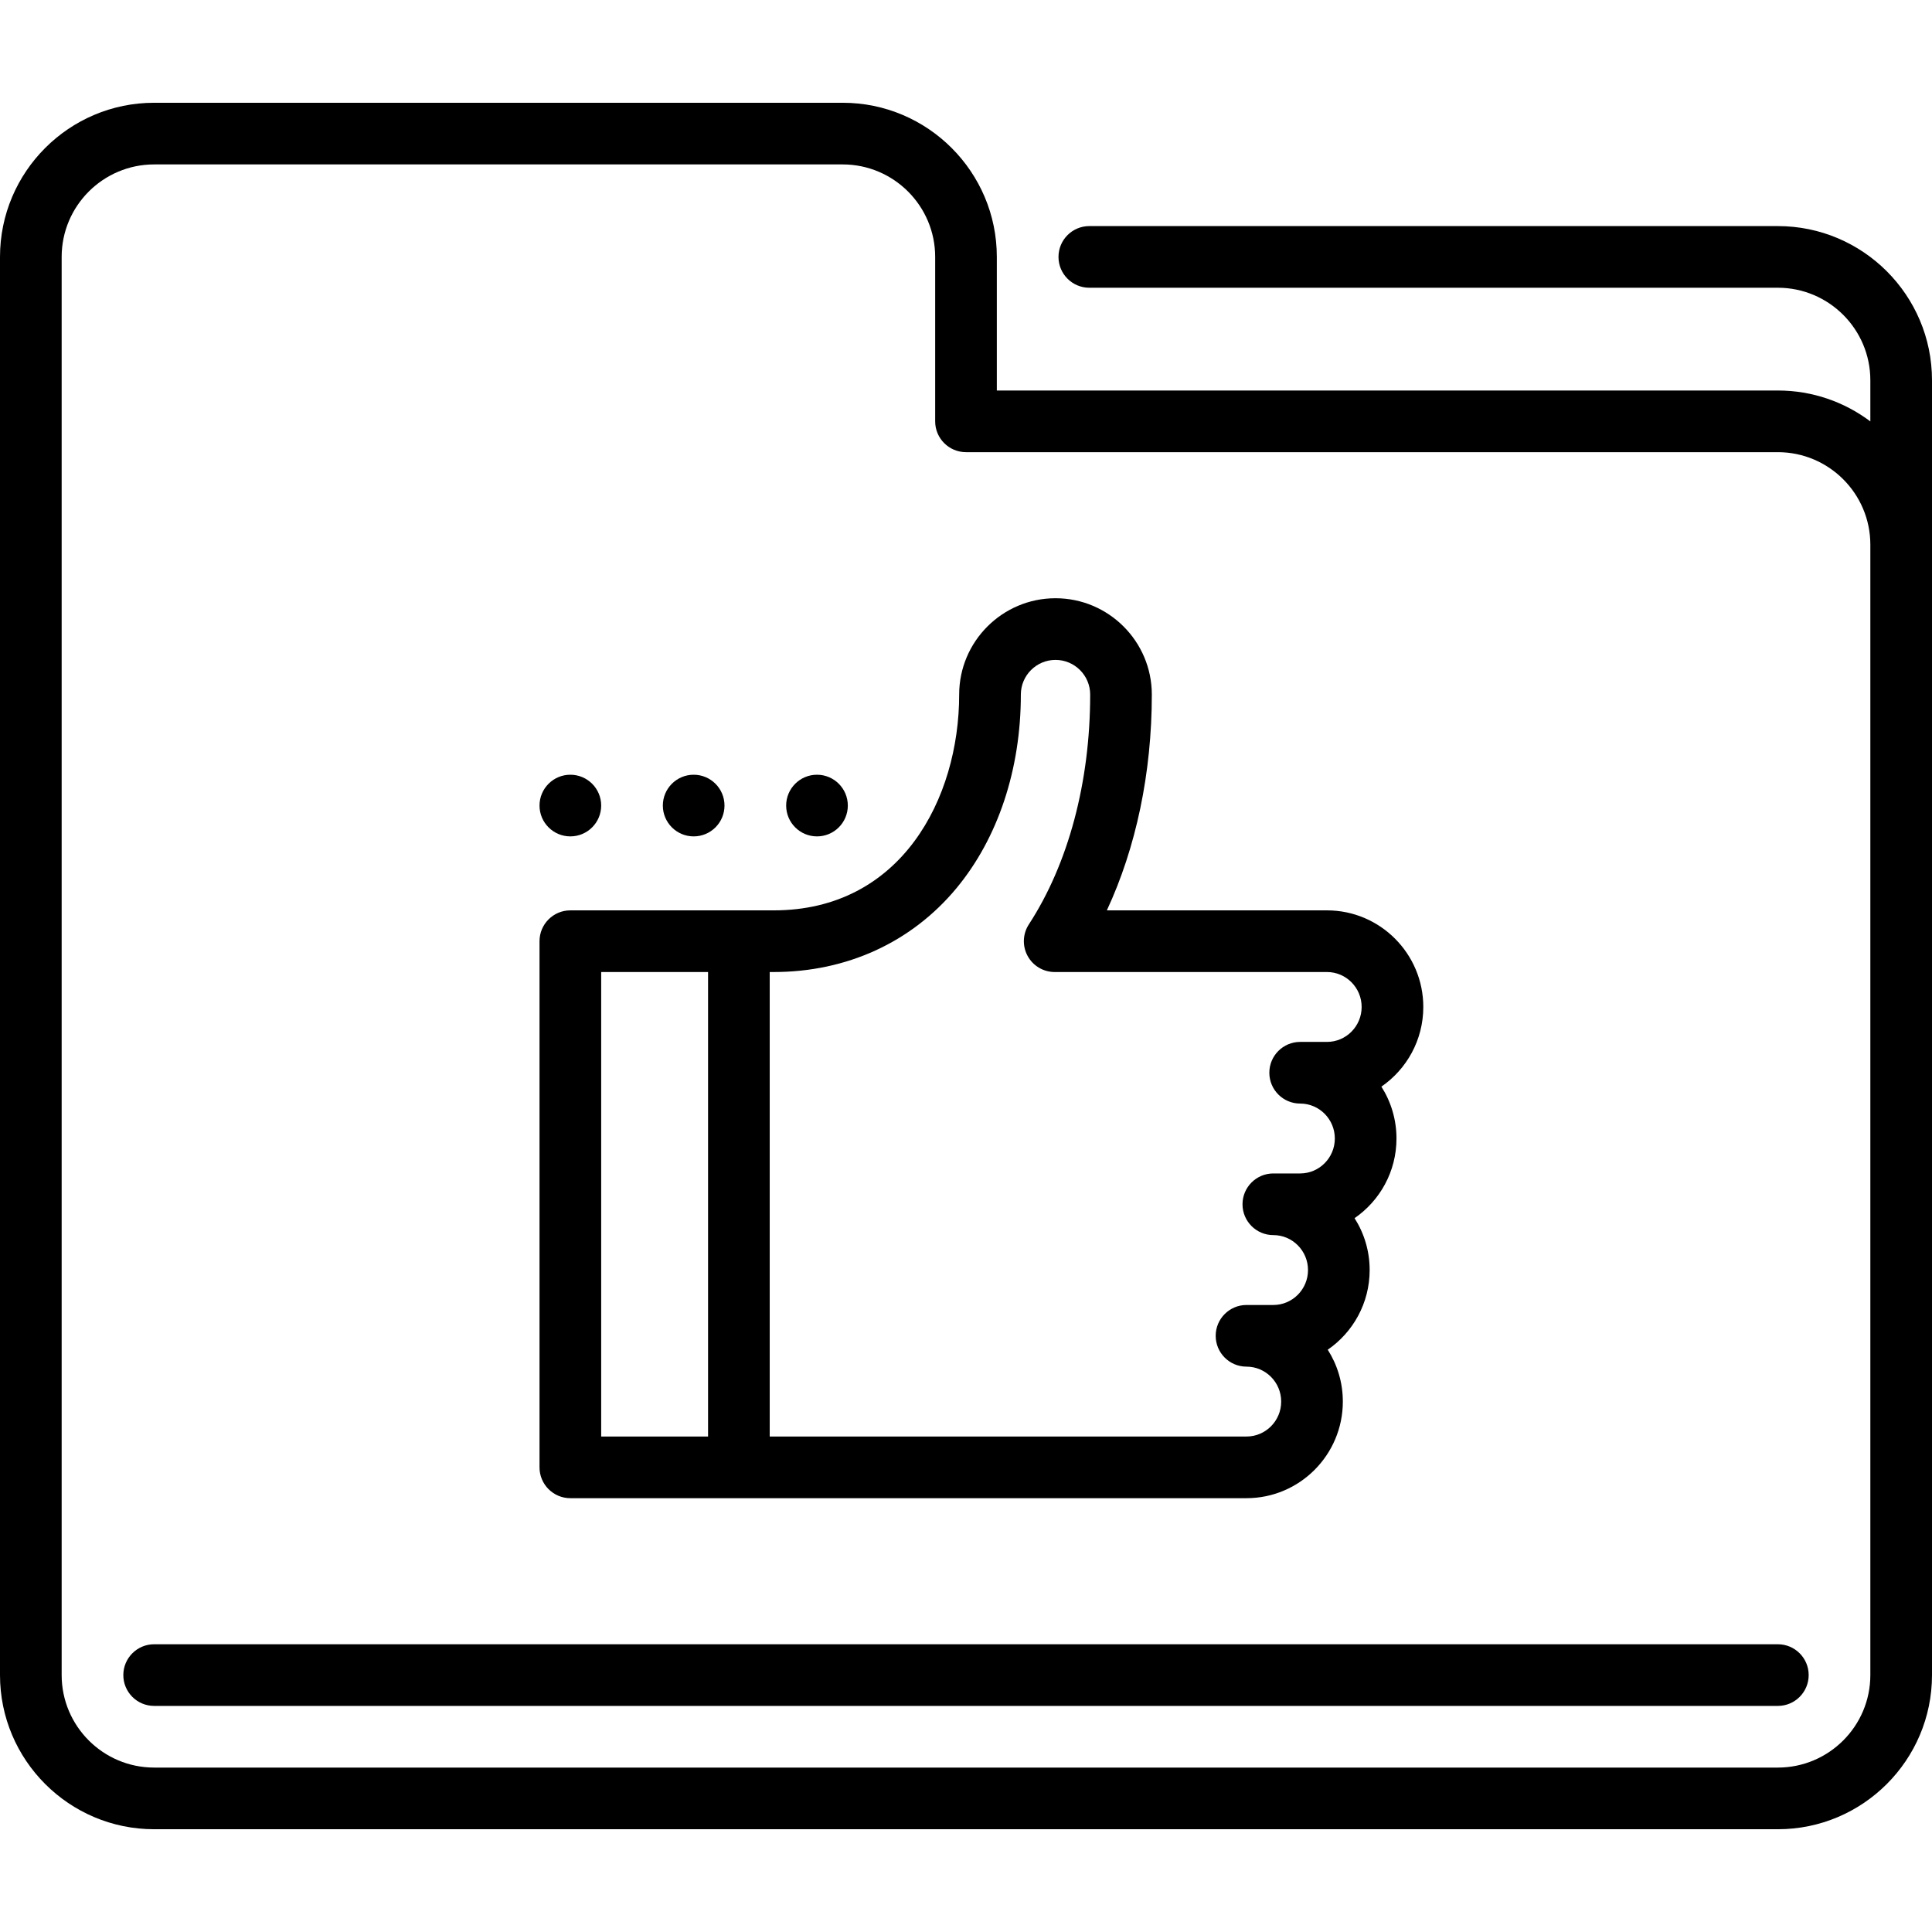 <?xml version="1.0" encoding="iso-8859-1"?>
<!-- Uploaded to: SVG Repo, www.svgrepo.com, Generator: SVG Repo Mixer Tools -->
<svg fill="#000000" height="800px" width="800px" version="1.1" id="Layer_1" xmlns="http://www.w3.org/2000/svg" xmlns:xlink="http://www.w3.org/1999/xlink" 
	 viewBox="0 0 512 512" xml:space="preserve">
<g>
	<g>
		<path d="M471.149,59.915H288.681c-4.513,0-8.17,3.658-8.17,8.17c0,4.512,3.657,8.17,8.17,8.17h182.468
			c13.515,0,24.511,10.995,24.511,24.511v10.915c-6.832-5.141-15.321-8.192-24.511-8.192H264.17V68.085
			c0-22.526-18.325-40.851-40.851-40.851H40.851C18.325,27.234,0,45.559,0,68.085v375.83c0,22.526,18.325,40.851,40.851,40.851
			h430.298c22.526,0,40.851-18.325,40.851-40.851V100.766C512,78.24,493.675,59.915,471.149,59.915z M495.66,443.915
			c0,13.516-10.996,24.511-24.511,24.511H40.851c-13.516,0-24.511-10.995-24.511-24.511V68.085
			c0-13.516,10.995-24.511,24.511-24.511h182.468c13.516,0,24.511,10.995,24.511,24.511v43.574c0,4.512,3.658,8.17,8.17,8.17
			h215.149c13.515,0,24.511,10.995,24.511,24.511V443.915z"/>
	</g>
</g>
<g>
	<g>
		<path d="M471.149,435.745H40.851c-4.512,0-8.17,3.658-8.17,8.17c0,4.512,3.658,8.17,8.17,8.17h430.298
			c4.513,0,8.17-3.658,8.17-8.17C479.319,439.403,475.662,435.745,471.149,435.745z"/>
	</g>
</g>
<g>
	<g>
		<circle cx="151.149" cy="213.482" r="8.17"/>
	</g>
</g>
<g>
	<g>
		<circle cx="183.83" cy="213.482" r="8.17"/>
	</g>
</g>
<g>
	<g>
		<circle cx="216.511" cy="213.482" r="8.17"/>
	</g>
</g>
<g>
	<g>
		<path d="M370.082,301.716c0-5.054-1.468-9.772-3.999-13.745c6.703-4.618,11.107-12.361,11.107-21.115
			c0-14.116-11.451-25.6-25.526-25.6l-58.337,0.001c7.742-16.624,11.918-36.435,11.918-57.191c0-14.075-11.451-25.526-25.527-25.526
			c-14.075,0-25.526,11.451-25.526,25.526c0,27.544-15.378,57.191-49.144,57.191c0.003-0.001-9.226-0.001-9.243-0.001h-44.655
			c-4.512,0-8.17,3.658-8.17,8.17v139.438c0,4.512,3.658,8.17,8.17,8.17h179.19c14.076,0,25.527-11.484,25.527-25.6
			c0-5.055-1.468-9.772-3.999-13.744c6.703-4.618,11.107-12.361,11.107-21.115c0-5.054-1.468-9.772-3.999-13.745
			C365.678,318.213,370.082,310.47,370.082,301.716z M187.643,380.694h-28.323V257.596h28.323V380.694z M351.666,276.116h-7.108
			c-4.513,0-8.17,3.658-8.17,8.17s3.657,8.17,8.17,8.17c5.064,0,9.186,4.154,9.186,9.26c0,5.106-4.12,9.26-9.186,9.26h-7.109
			c-4.513,0-8.17,3.658-8.17,8.17s3.657,8.17,8.17,8.17c5.064,0,9.187,4.154,9.187,9.26s-4.121,9.26-9.187,9.26h-7.108
			c-4.513,0-8.17,3.658-8.17,8.17c0,4.512,3.657,8.17,8.17,8.17c5.064,0,9.187,4.154,9.187,9.26s-4.121,9.26-9.187,9.26H203.983
			V257.597h1.067c19.33,0,36.516-7.878,48.393-22.182c11.022-13.274,17.092-31.511,17.092-51.349c0-5.064,4.12-9.186,9.185-9.186
			c5.066,0,9.187,4.121,9.187,9.186c0,23.188-5.77,44.817-16.248,60.902c-1.636,2.512-1.766,5.718-0.338,8.353
			c1.428,2.635,4.185,4.277,7.183,4.277l72.161-0.001c5.064,0,9.185,4.154,9.185,9.26S356.731,276.116,351.666,276.116z"/>
	</g>
</g>
</svg>